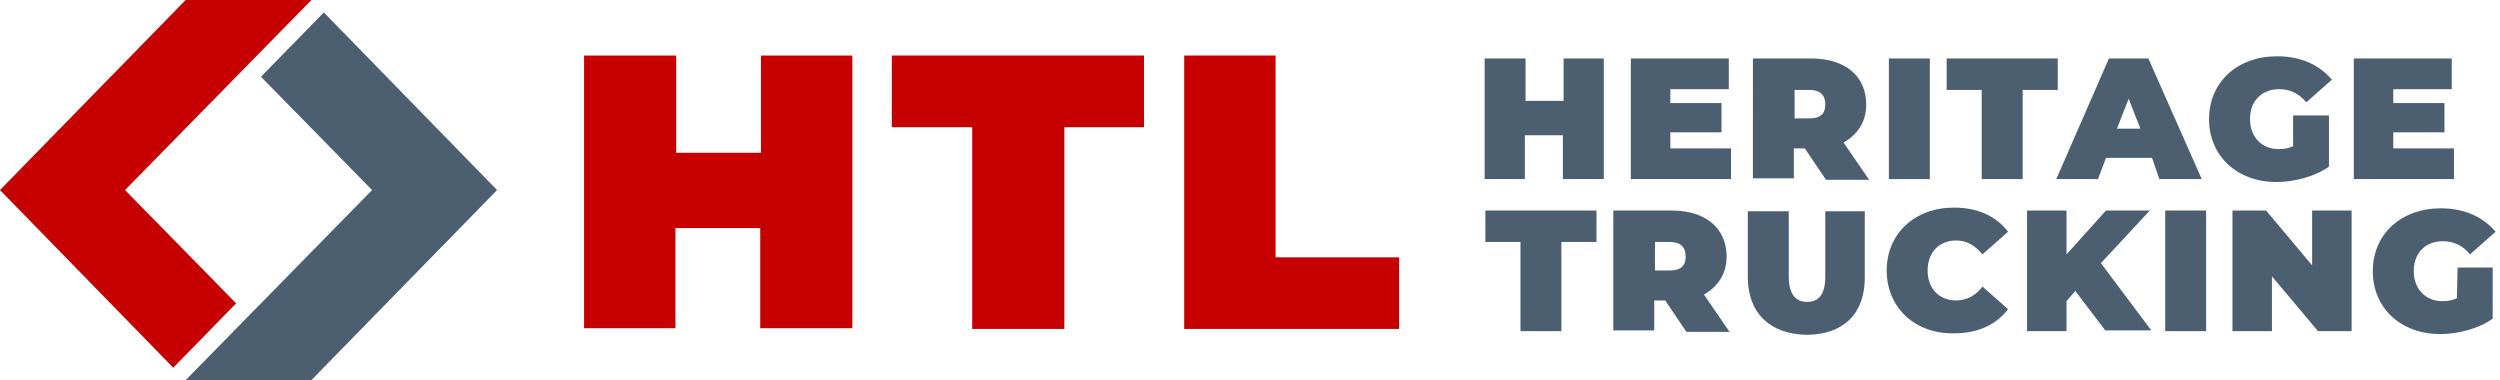 <?xml version="1.0" encoding="UTF-8"?> <!-- Generator: Adobe Illustrator 25.2.0, SVG Export Plug-In . SVG Version: 6.00 Build 0) --> <svg xmlns="http://www.w3.org/2000/svg" xmlns:xlink="http://www.w3.org/1999/xlink" version="1.1" id="Layer_1" x="0px" y="0px" viewBox="0 0 342 52" style="enable-background:new 0 0 342 52;" xml:space="preserve"> <style type="text/css"> .st0{fill:#4C5F71;} .st1{fill:#C60000;} </style> <g> <path class="st0" d="M219.4,8v16.5h-5.6v-6h-5.2v6h-5.5V8h5.6v5.8h5.2V8C213.9,8,219.4,8,219.4,8z"></path> <path class="st0" d="M236.8,20.3v4.2h-13.7V8h13.4v4.2h-8v1.9h7v4h-7v2.2H236.8z"></path> <path class="st0" d="M246.9,20.3h-1.5v4.1h-5.6V8h8c4.6,0,7.5,2.4,7.5,6.3c0,2.4-1.2,4.1-3.1,5.2l3.5,5.1h-5.9L246.9,20.3z M247.5,12.3h-2v3.9h2c1.6,0,2.2-0.7,2.2-1.9C249.7,13,249,12.3,247.5,12.3z"></path> <path class="st0" d="M258.4,8h5.6v16.5h-5.6V8z"></path> <path class="st0" d="M271.1,12.3h-4.8V8h15.2v4.3h-4.8v12.2h-5.6V12.3z"></path> <path class="st0" d="M294.4,21.6h-6.3l-1.1,2.9h-5.7L288.5,8h5.4l7.3,16.5h-5.8L294.4,21.6z M292.8,17.6l-1.6-4.1l-1.6,4.1H292.8z"></path> <path class="st0" d="M313.8,15.8h4.8v7c-2,1.4-4.8,2.1-7.2,2.1c-5.3,0-9.2-3.5-9.2-8.6s3.9-8.6,9.3-8.6c3.3,0,5.8,1.2,7.5,3.2 l-3.5,3.1c-1-1.2-2.2-1.8-3.7-1.8c-2.4,0-4,1.6-4,4.1c0,2.4,1.6,4.1,3.9,4.1c0.7,0,1.4-0.1,2-0.4V15.8z"></path> <path class="st0" d="M335.7,20.3v4.2h-13.7V8h13.4v4.2h-8v1.9h7v4h-7v2.2H335.7z"></path> <path class="st0" d="M208,33.1h-4.8v-4.3h15.2v4.3h-4.8v12.2H208L208,33.1L208,33.1z"></path> <path class="st0" d="M227.8,41.1h-1.5v4.1h-5.6V28.8h8c4.6,0,7.5,2.4,7.5,6.3c0,2.4-1.2,4.1-3.1,5.2l3.5,5.1h-5.9L227.8,41.1z M228.4,33.1h-2V37h2c1.6,0,2.2-0.7,2.2-1.9C230.6,33.8,229.9,33.1,228.4,33.1z"></path> <path class="st0" d="M239.1,37.9v-9h5.6v8.9c0,2.5,1,3.5,2.5,3.5c1.6,0,2.5-1,2.5-3.5v-8.9h5.4v9.1c0,5-3,7.8-8,7.8 C242.1,45.7,239.1,42.8,239.1,37.9z"></path> <path class="st0" d="M258.1,37c0-5.1,3.9-8.6,9.2-8.6c3.3,0,5.8,1.2,7.4,3.3l-3.5,3.1c-1-1.2-2.1-1.9-3.6-1.9 c-2.3,0-3.9,1.6-3.9,4.1s1.6,4.1,3.9,4.1c1.5,0,2.7-0.7,3.6-1.9l3.5,3.1c-1.6,2.1-4.1,3.3-7.4,3.3C262,45.7,258.1,42.1,258.1,37z"></path> <path class="st0" d="M283.9,39.8l-1.2,1.4v4.1h-5.4V28.8h5.4v6l5.4-6h6l-6.7,7.2l6.9,9.2H288L283.9,39.8z"></path> <path class="st0" d="M296.2,28.8h5.6v16.5h-5.6V28.8z"></path> <path class="st0" d="M321.7,28.8v16.5h-4.6l-6.3-7.5v7.5h-5.4V28.8h4.6l6.3,7.5v-7.5H321.7z"></path> <path class="st0" d="M336.2,36.6h4.8v7c-2,1.4-4.8,2.1-7.2,2.1c-5.3,0-9.2-3.5-9.2-8.6s3.9-8.6,9.3-8.6c3.3,0,5.8,1.2,7.5,3.2 l-3.5,3.1c-1-1.2-2.2-1.8-3.7-1.8c-2.4,0-4,1.6-4,4.1c0,2.4,1.6,4.1,3.9,4.1c0.7,0,1.4-0.1,2-0.4L336.2,36.6L336.2,36.6z"></path> </g> <g> <g> <path class="st1" d="M116.6,7.6v37.3h-12.6V31.2H92.4v13.7H79.9V7.6h12.6v13.3h11.6V7.6H116.6z"></path> <path class="st1" d="M133,17.4H122V7.6h34.5v9.8h-10.9V45H133L133,17.4L133,17.4z"></path> <path class="st1" d="M161.9,7.6h12.6v27.6h16.9V45h-29.4V7.6z"></path> </g> <polygon class="st0" points="44.3,1.7 35.7,10.5 50.9,26 25.4,52 42.6,52 68,26 "></polygon> <g> <polygon class="st1" points="42.6,0 25.4,0 0,26 23.7,50.3 32.3,41.5 17.1,26 "></polygon> </g> </g> </svg> 